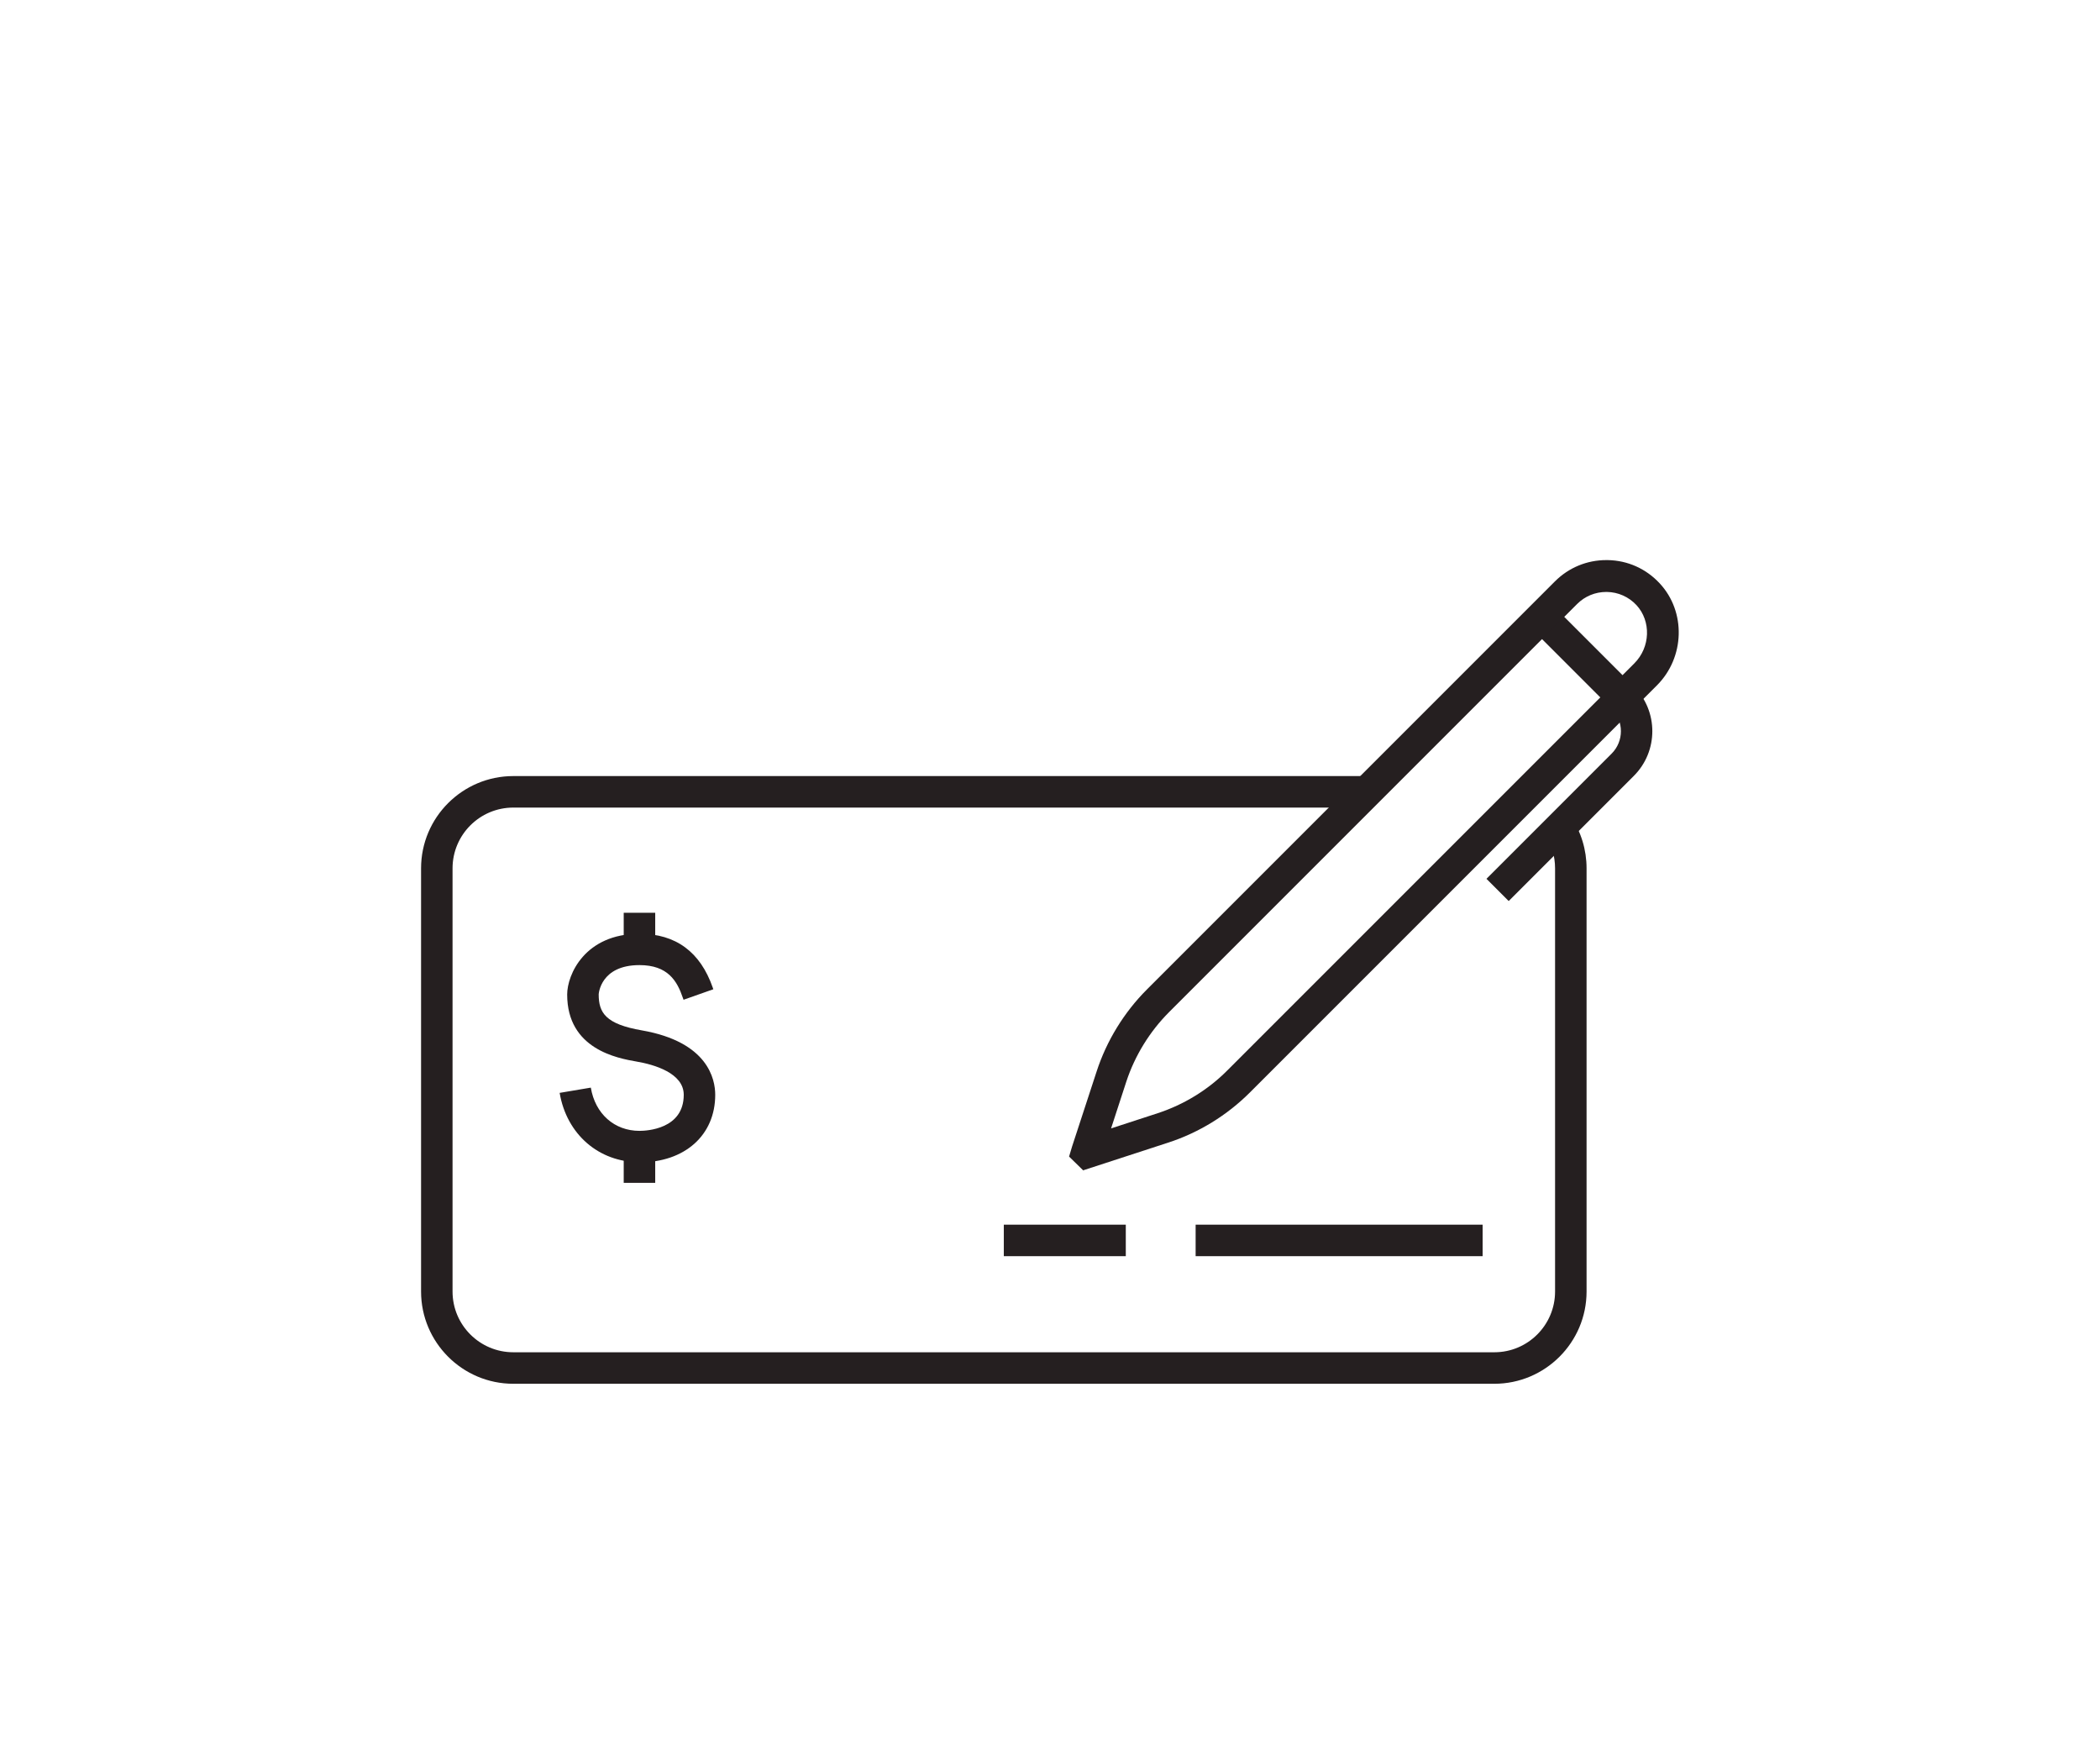 <svg width="120" height="100" viewBox="0 0 120 100" fill="none" xmlns="http://www.w3.org/2000/svg">
<path d="M86.211 51.48L84.941 50.21L92.091 43.06C92.801 42.35 92.801 41.2 92.091 40.49L87.491 35.89L88.761 34.62L93.361 39.22C94.771 40.63 94.771 42.92 93.361 44.33L86.211 51.48Z" fill="#251F20"/>
<path d="M61.91 66.88L61.09 66.08L61.26 65.51L62.66 61.23C63.23 59.47 64.23 57.84 65.54 56.53L88.85 33.22C89.64 32.43 90.68 32 91.79 32C91.81 32 91.84 32 91.87 32C93.01 32.02 94.06 32.49 94.84 33.33C96.35 34.95 96.28 37.56 94.68 39.16L71.43 62.41C70.12 63.72 68.5 64.72 66.73 65.29L61.91 66.86V66.88ZM91.79 33.82C91.16 33.82 90.57 34.06 90.12 34.51L66.81 57.82C65.7 58.93 64.85 60.31 64.36 61.8L63.49 64.47L66.16 63.6C67.65 63.11 69.03 62.27 70.14 61.15L93.39 37.9C94.31 36.98 94.36 35.49 93.51 34.57C93.07 34.1 92.47 33.83 91.82 33.82C91.81 33.82 91.79 33.82 91.78 33.82H91.79Z" fill="#251F20"/>
<path d="M84.722 69.97H68.322V71.77H84.722V69.97Z" fill="#251F20"/>
<path d="M64.331 69.97H57.361V71.77H64.331V69.97Z" fill="#251F20"/>
<path d="M36.541 66.4C34.221 66.4 32.38 64.81 31.98 62.44L33.761 62.14C34.011 63.64 35.111 64.61 36.541 64.61C36.961 64.61 39.071 64.51 39.071 62.55C39.071 61.31 37.38 60.82 36.37 60.65C35.291 60.46 32.41 59.95 32.41 56.82C32.41 55.69 33.42 53.35 36.541 53.35C38.62 53.35 40.02 54.39 40.73 56.43L40.761 56.52L39.06 57.12L39.02 57.01C38.691 56.04 38.16 55.14 36.541 55.14C34.31 55.14 34.211 56.79 34.211 56.81C34.211 57.86 34.6 58.51 36.681 58.87C40.461 59.53 40.87 61.66 40.87 62.55C40.87 64.86 39.13 66.41 36.541 66.41V66.4Z" fill="#251F20"/>
<path d="M37.441 52.15H35.641V54.23H37.441V52.15Z" fill="#251F20"/>
<path d="M37.441 65.5H35.641V67.58H37.441V65.5Z" fill="#251F20"/>
<path d="M85.391 79.06H29.331C26.421 79.06 24.061 76.69 24.061 73.79V49.61C24.061 46.7 26.431 44.34 29.331 44.34H78.131V46.14H29.331C27.411 46.14 25.86 47.7 25.86 49.61V73.79C25.86 75.71 27.421 77.26 29.331 77.26H85.391C87.311 77.26 88.861 75.7 88.861 73.79V49.61C88.861 48.91 88.661 48.24 88.271 47.67L89.76 46.66C90.35 47.53 90.661 48.55 90.661 49.61V73.79C90.661 76.7 88.291 79.06 85.391 79.06Z" fill="#251F20"/>
</svg>
